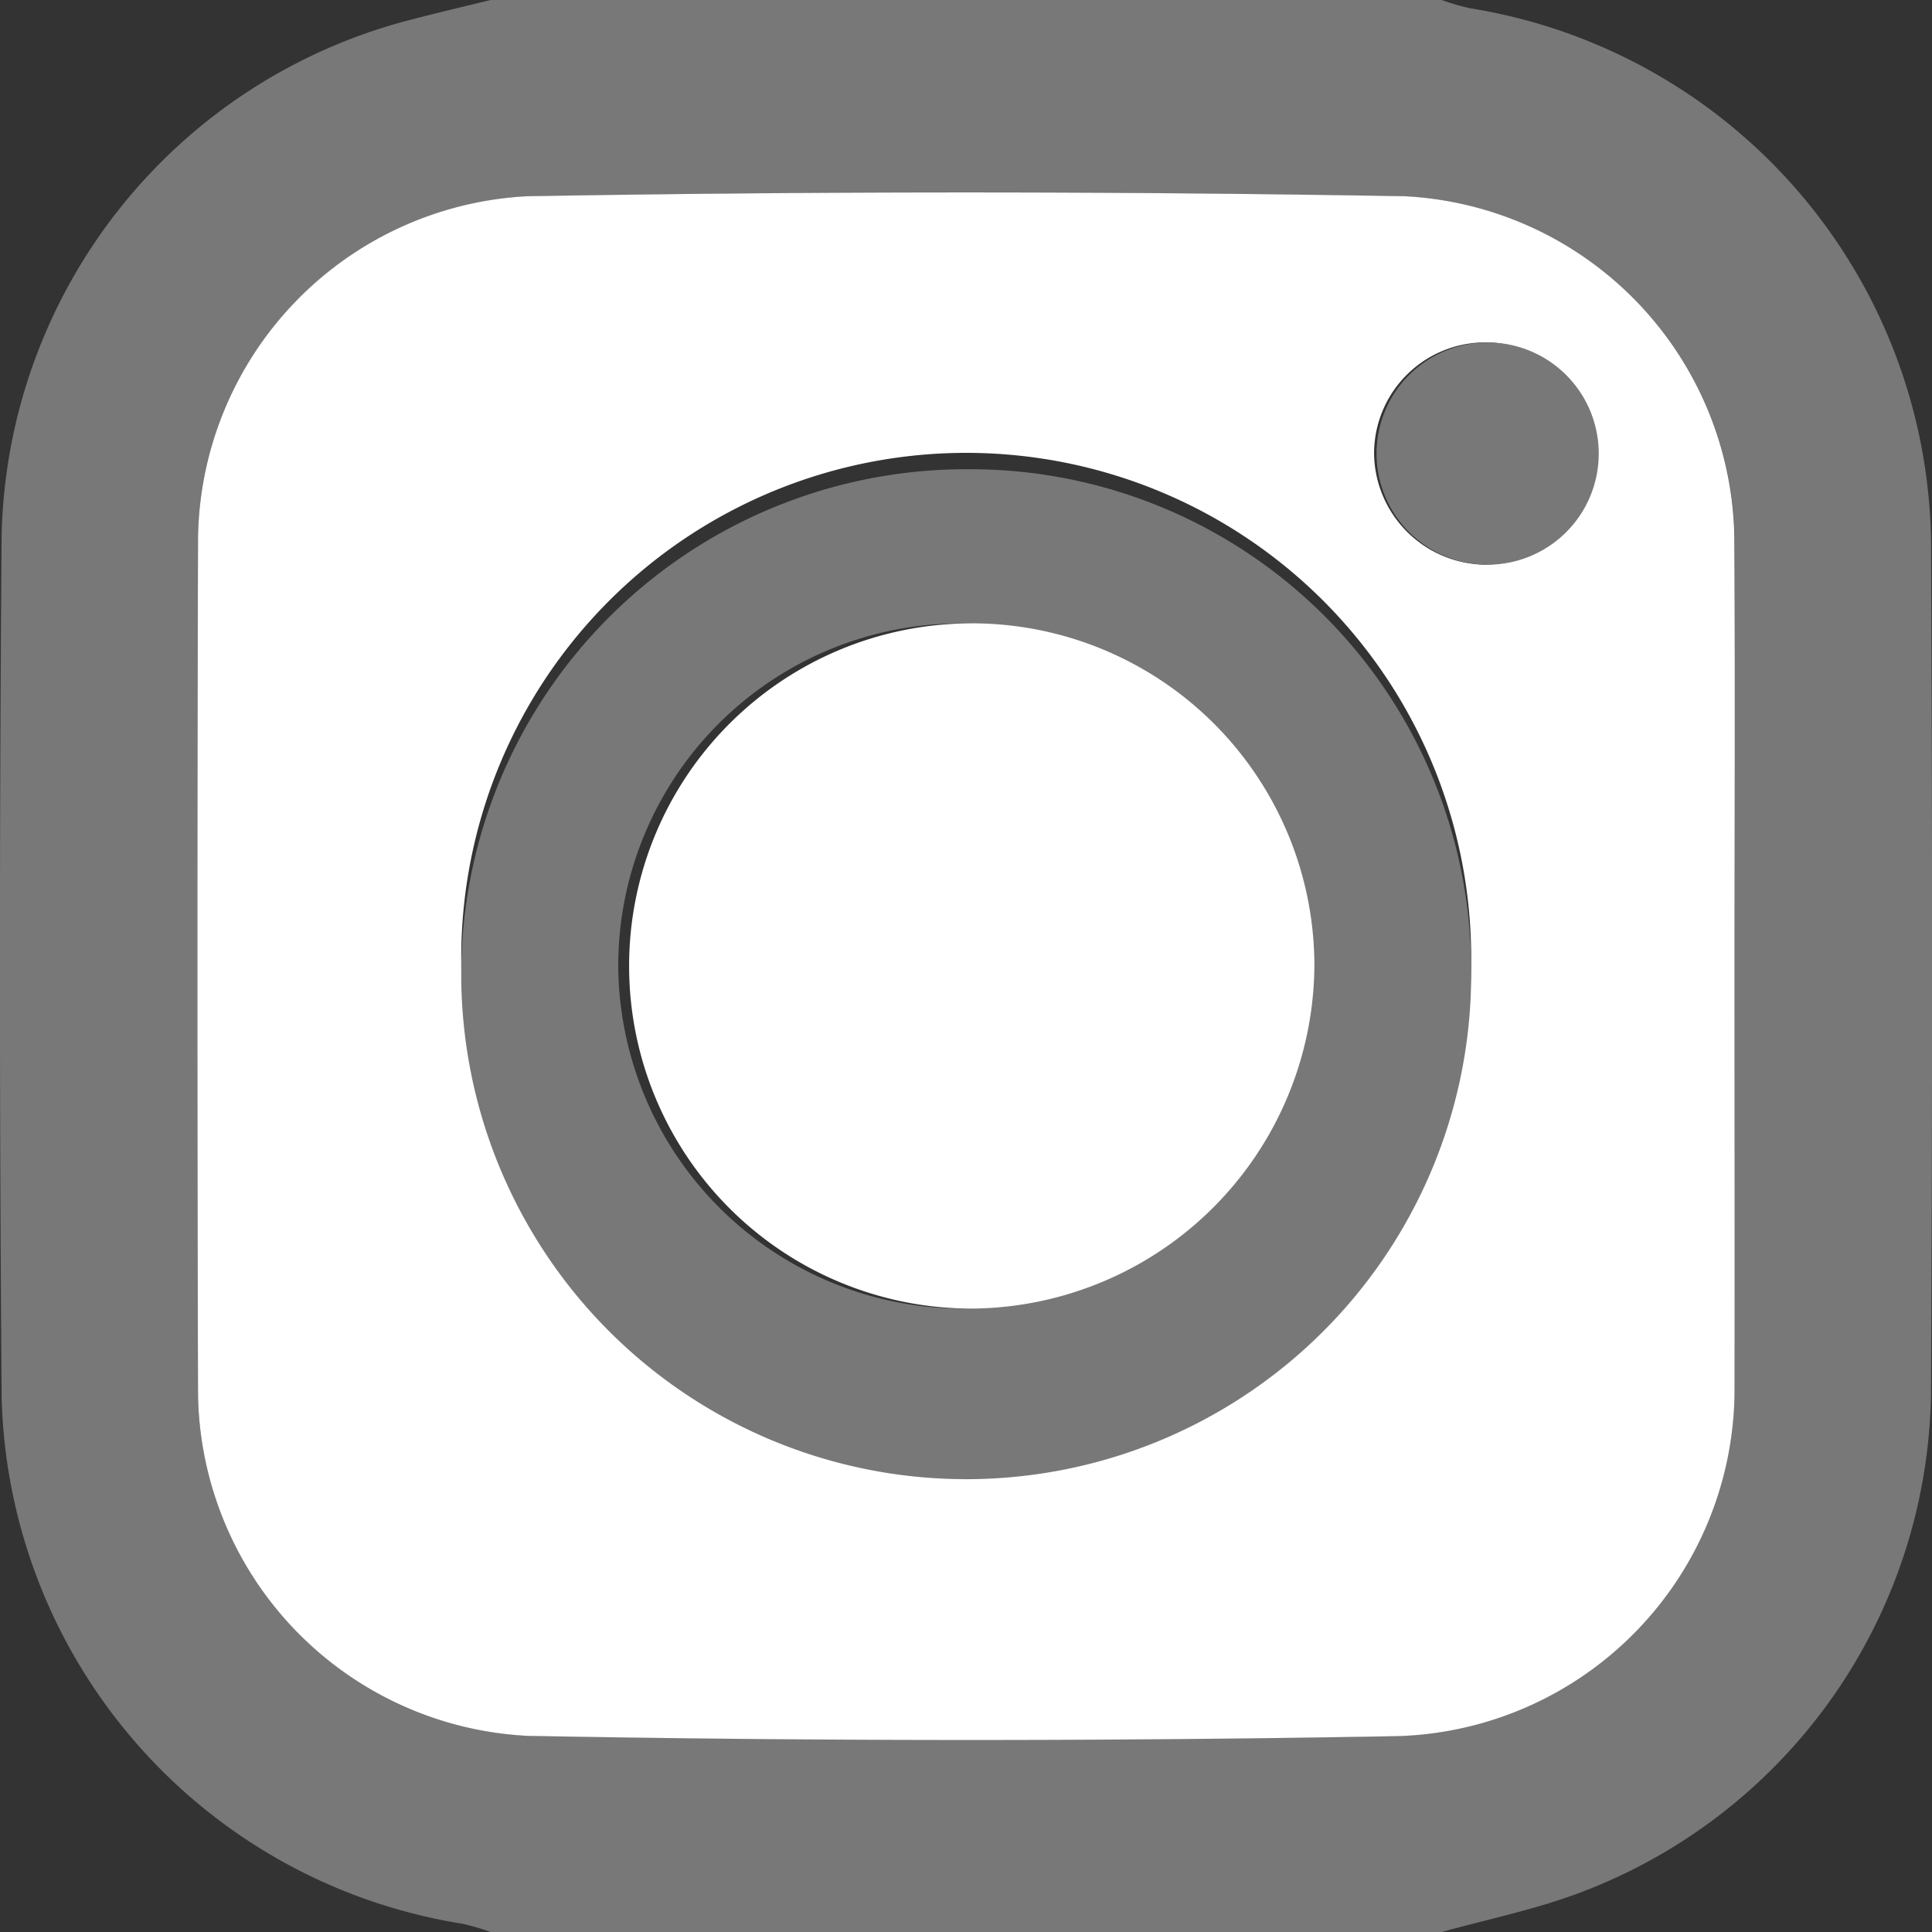 <svg xmlns="http://www.w3.org/2000/svg" viewBox="0 0 40 40"><rect x="0" y="0" width="40" height="40" fill="#333333" stroke="none"/><defs><style>.cls-1{fill:#787878}.cls-2{fill:#fff}</style></defs><g id="レイヤー_2" data-name="レイヤー 2"><g id="レイヤー_1-2" data-name="レイヤー 1"><path class="cls-1" d="M29.85 40H10.159a4.847 4.847 0 00-.591-.172A11.323 11.323 0 01.034 28.934q-.07-8.934 0-17.868A11.277 11.277 0 018.487.413C9.042.267 9.6.137 10.159 0H29.85a4.675 4.675 0 00.591.172 11.339 11.339 0 019.538 10.972q.045 8.856 0 17.711a11.21 11.21 0 01-7.336 10.356c-.903.334-1.86.529-2.793.789zm6.062-20c0-2.967.014-5.934 0-8.9a7.193 7.193 0 00-6.821-7.034q-9.082-.157-18.169 0A7.185 7.185 0 004.1 11.1q-.027 8.9 0 17.8a7.187 7.187 0 006.82 7.035q9 .159 18.01.006a7.189 7.189 0 006.979-7.2c.008-2.913.003-5.828.003-8.741z"/><path class="cls-2" d="M35.912 20c0 2.915.005 5.83 0 8.745a7.189 7.189 0 01-6.979 7.2q-9 .162-18.01-.006A7.187 7.187 0 014.1 28.9q-.027-8.9 0-17.8a7.185 7.185 0 016.816-7.037q9.083-.157 18.169 0a7.193 7.193 0 016.823 7.037c.018 2.964.004 5.931.004 8.9zm-5.454 0a10.455 10.455 0 10-10.436 10.286A10.367 10.367 0 0030.458 20zm.318-8.311a2.3 2.3 0 10-2.327-2.279 2.329 2.329 0 002.327 2.281z"/><path class="cls-1" d="M30.458 20A10.455 10.455 0 1120.026 9.715 10.369 10.369 0 0130.458 20zm-10.421 7.093a7.094 7.094 0 10-7.237-7.061 7.144 7.144 0 007.237 7.061z"/><path class="cls-1" d="M30.776 11.691a2.3 2.3 0 11.048-4.6 2.3 2.3 0 11-.048 4.6z"/><path class="cls-2" d="M20.037 27.093a7.094 7.094 0 117.176-7.125 7.147 7.147 0 01-7.176 7.125z"/></g></g></svg>